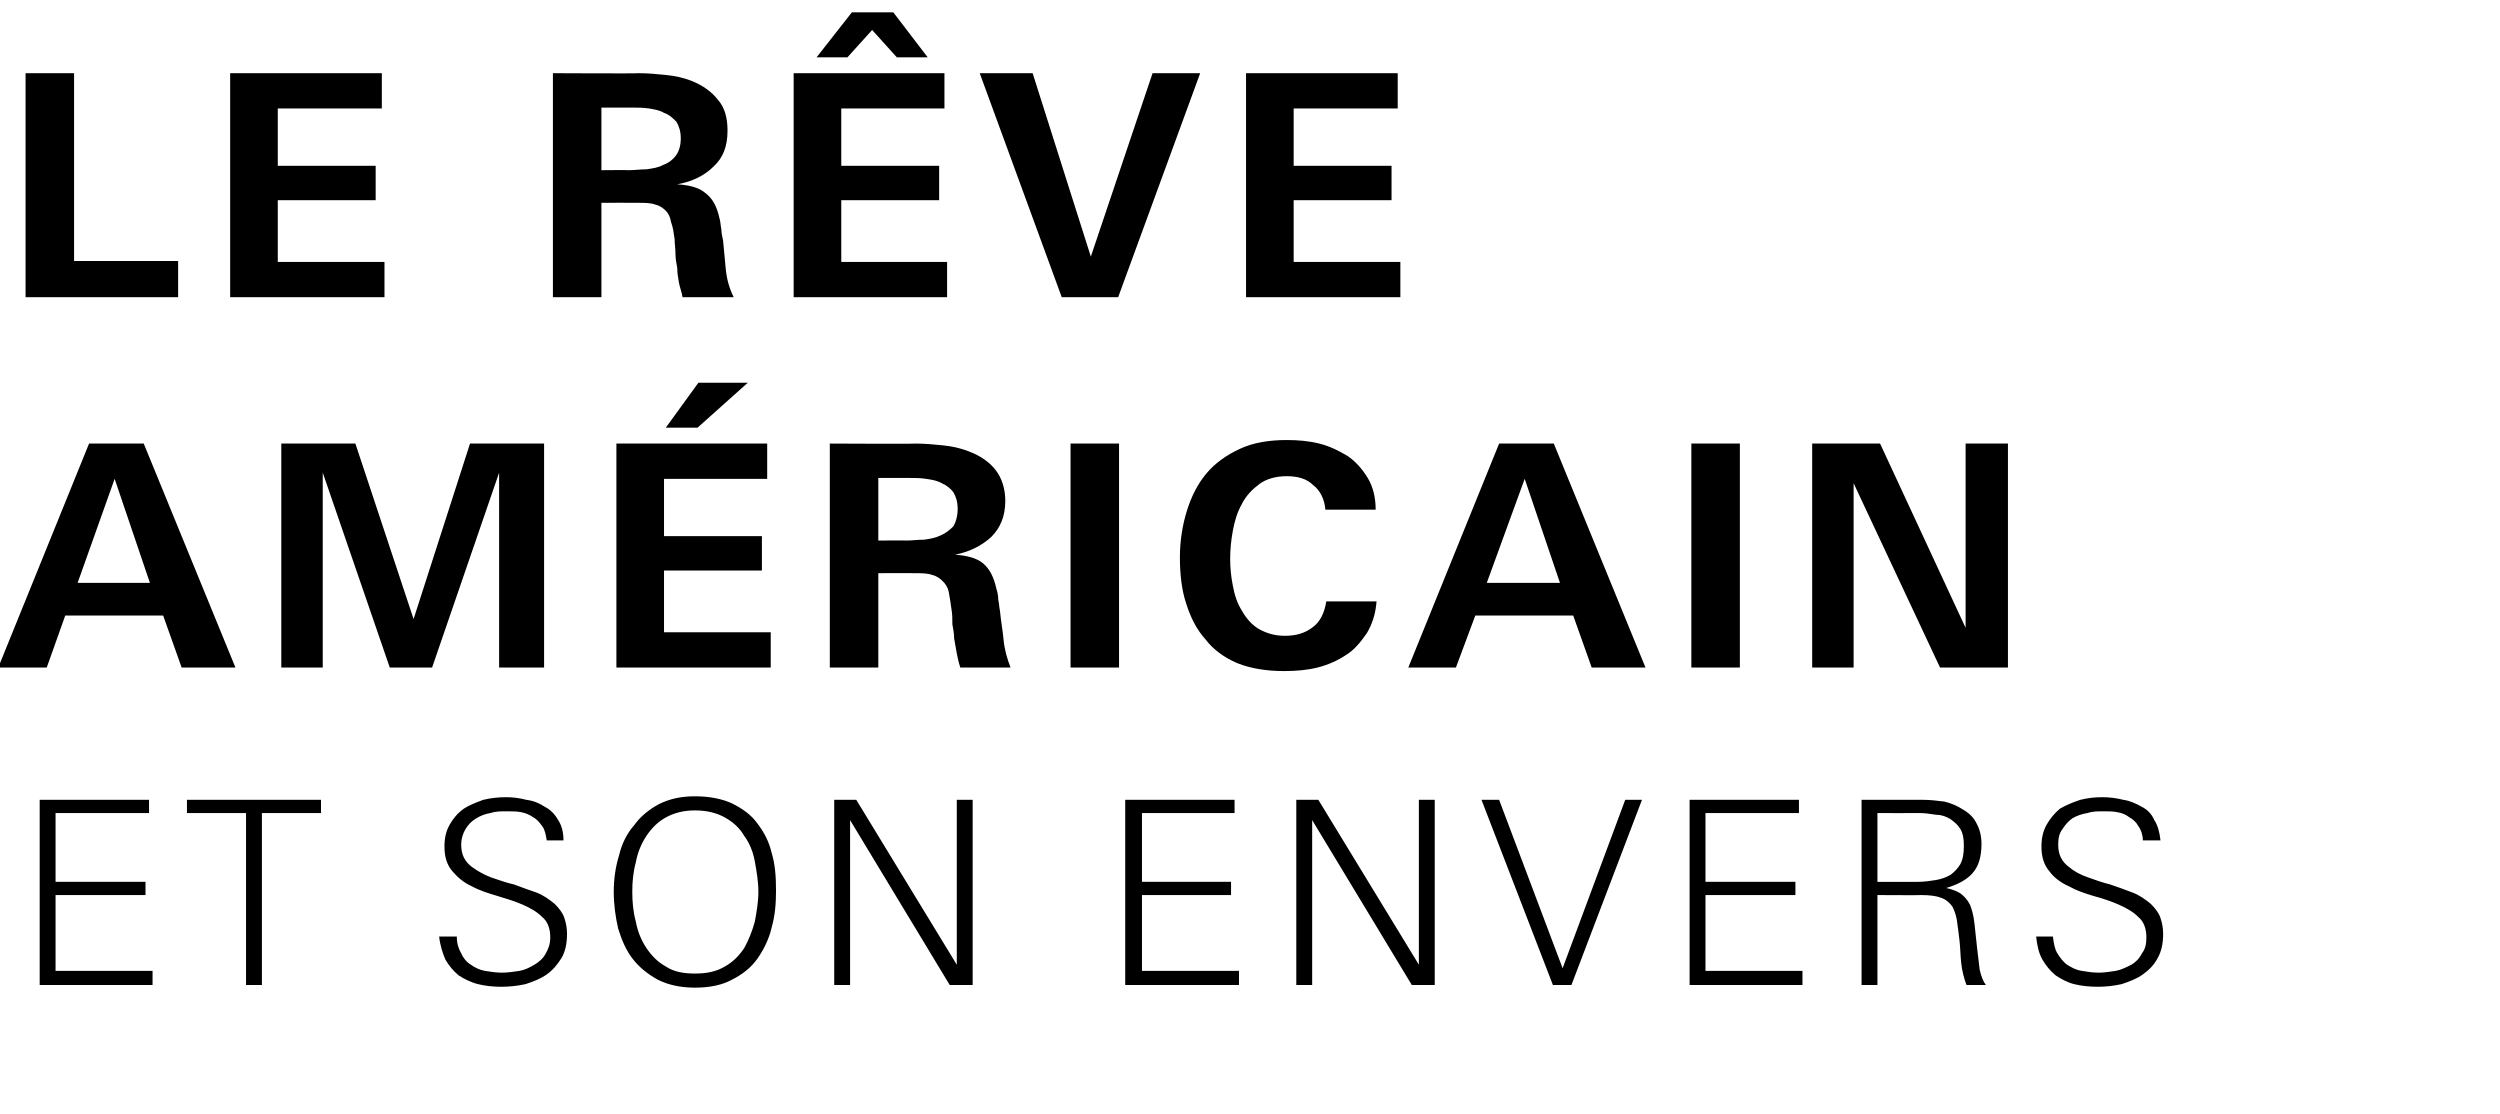 <?xml version="1.0" standalone="no"?><!DOCTYPE svg PUBLIC "-//W3C//DTD SVG 1.1//EN" "http://www.w3.org/Graphics/SVG/1.1/DTD/svg11.dtd"><svg xmlns="http://www.w3.org/2000/svg" version="1.1" width="283.5px" height="126.3px" viewBox="0 -1 283.5 126.3" style="top:-1px"><desc>Le r ve am ricain et son envers</desc><defs/><g id="Polygon432322"><path d="m4.5 110.7l0-21l12.4 0l0 1.5l-10.6 0l0 7.8l10.2 0l0 1.5l-10.2 0l0 8.6l11 0l0 1.6l-12.8 0zm25.2-19.5l0 19.5l-1.8 0l0-19.5l-6.7 0l0-1.5l15.2 0l0 1.5l-6.7 0zm34.6 13.7c0 1.1-.2 2-.6 2.7c-.5.8-1 1.4-1.7 1.9c-.7.5-1.5.8-2.4 1.1c-.9.2-1.8.3-2.8.3c-.9 0-1.8-.1-2.6-.3c-.8-.2-1.6-.6-2.2-1c-.6-.5-1.1-1.1-1.5-1.8c-.3-.7-.6-1.6-.7-2.6c0 0 2 0 2 0c0 .8.2 1.4.5 1.9c.2.5.6 1 1.1 1.3c.4.3 1 .6 1.6.7c.6.1 1.3.2 1.9.2c.7 0 1.3-.1 2-.2c.6-.1 1.2-.4 1.7-.7c.5-.3 1-.7 1.3-1.3c.3-.5.5-1.1.5-1.8c0-1-.3-1.8-.9-2.3c-.6-.6-1.3-1-2.2-1.4c-.9-.4-1.9-.7-2.9-1c-1-.3-2-.6-2.9-1.1c-.9-.4-1.6-1-2.2-1.7c-.6-.7-.9-1.6-.9-2.8c0-1 .2-1.8.6-2.5c.4-.7.9-1.3 1.6-1.8c.6-.4 1.4-.7 2.2-1c.8-.2 1.7-.3 2.6-.3c.8 0 1.5.1 2.3.3c.8.1 1.5.4 2.1.8c.6.3 1.1.8 1.5 1.5c.4.6.6 1.4.6 2.3c0 0-1.9 0-1.9 0c-.1-.6-.2-1.2-.5-1.6c-.3-.4-.6-.8-1-1c-.4-.3-.9-.5-1.4-.6c-.5-.1-1.1-.1-1.7-.1c-.6 0-1.2 0-1.8.2c-.6.1-1.1.3-1.6.6c-.5.3-.9.7-1.2 1.2c-.3.5-.5 1.1-.5 1.8c0 1.1.4 1.9 1.2 2.5c.7.5 1.4.9 2.2 1.2c.9.3 1.7.6 2.6.8c.8.3 1.6.6 2.5.9c.8.3 1.5.8 2.1 1.3c.5.5.9 1 1.1 1.6c.2.6.3 1.2.3 1.8zm23.7-4.9c0 1.4-.1 2.8-.5 4.2c-.3 1.3-.9 2.5-1.6 3.5c-.7 1-1.7 1.8-2.9 2.4c-1.1.6-2.5.9-4.2.9c-1.6 0-3-.3-4.2-.9c-1.1-.6-2.1-1.4-2.8-2.3c-.8-1-1.3-2.2-1.7-3.5c-.3-1.3-.5-2.7-.5-4.2c0-1.4.2-2.8.6-4.1c.3-1.3.9-2.5 1.7-3.4c.7-1 1.7-1.8 2.8-2.4c1.2-.6 2.5-.9 4.1-.9c1.7 0 3.1.3 4.2.8c1.2.6 2.2 1.3 2.9 2.3c.7.9 1.3 2 1.6 3.3c.4 1.3.5 2.7.5 4.3zm-2 .1c0-1.1-.2-2.3-.4-3.4c-.2-1.1-.6-2.1-1.2-2.9c-.5-.9-1.3-1.6-2.2-2.1c-.9-.5-2-.8-3.4-.8c-1.3 0-2.4.3-3.3.8c-.9.5-1.6 1.2-2.2 2.1c-.6.9-1 1.9-1.2 3c-.3 1.1-.4 2.2-.4 3.3c0 1.2.1 2.3.4 3.4c.2 1.1.6 2.1 1.2 3c.6.9 1.3 1.6 2.2 2.1c.9.6 2 .8 3.3.8c1.3 0 2.4-.2 3.4-.8c.9-.5 1.6-1.2 2.2-2.1c.5-.9.9-1.9 1.2-3c.2-1.1.4-2.2.4-3.4zm21.7 10.6l-11.3-18.7l0 18.7l-1.8 0l0-21l2.5 0l11.4 18.7l0-18.7l1.8 0l0 21l-2.6 0zm19.9 0l0-21l12.4 0l0 1.5l-10.5 0l0 7.8l10.1 0l0 1.5l-10.1 0l0 8.6l11 0l0 1.6l-12.9 0zm32.5 0l-11.3-18.7l0 18.7l-1.8 0l0-21l2.5 0l11.4 18.7l0-18.7l1.8 0l0 21l-2.6 0zm18.1 0l-2.1 0l-8.1-21l2 0l7.2 19.1l7.1-19.1l1.9 0l-8 21zm13.4 0l0-21l12.4 0l0 1.5l-10.6 0l0 7.8l10.2 0l0 1.5l-10.2 0l0 8.6l11 0l0 1.6l-12.8 0zm31.4 0c-.3-.8-.5-1.6-.6-2.5c-.1-.9-.1-1.8-.2-2.6c-.1-.9-.2-1.6-.3-2.3c-.1-.6-.3-1.1-.5-1.5c-.3-.4-.7-.8-1.3-1c-.5-.2-1.3-.3-2.2-.3c-.01.03-5 0-5 0l0 10.2l-1.8 0l0-21c0 0 7-.01 7 0c.8 0 1.6.1 2.4.2c.8.2 1.5.5 2.1.9c.7.4 1.2.9 1.5 1.5c.4.7.6 1.5.6 2.4c0 1.4-.3 2.5-1 3.3c-.7.8-1.7 1.3-3 1.7c.5.1 1.1.3 1.6.6c.4.3.8.7 1.1 1.3c.2.5.4 1.2.5 2.1c.1.9.2 1.8.3 2.8c.1.9.2 1.7.3 2.5c.2.8.4 1.3.7 1.7c0 0-2.2 0-2.2 0zm-.3-15.8c0-.8-.1-1.4-.4-1.9c-.3-.5-.7-.8-1.1-1.1c-.5-.3-1-.5-1.6-.5c-.7-.1-1.3-.2-1.9-.2c-.05.02-4.8 0-4.8 0l0 7.8c0 0 4.61 0 4.6 0c.7 0 1.4-.1 2-.2c.6-.1 1.2-.3 1.7-.6c.4-.3.8-.7 1.1-1.2c.3-.6.4-1.2.4-2.1zm22.6 10c0 1.1-.2 2-.6 2.7c-.4.8-1 1.4-1.7 1.9c-.7.5-1.5.8-2.4 1.1c-.9.2-1.8.3-2.7.3c-1 0-1.9-.1-2.7-.3c-.8-.2-1.5-.6-2.1-1c-.6-.5-1.1-1.1-1.5-1.8c-.4-.7-.6-1.6-.7-2.6c0 0 1.9 0 1.9 0c.1.8.2 1.4.5 1.9c.3.5.7 1 1.1 1.3c.5.3 1 .6 1.7.7c.6.1 1.2.2 1.9.2c.6 0 1.2-.1 1.9-.2c.6-.1 1.2-.4 1.8-.7c.5-.3.9-.7 1.2-1.3c.4-.5.5-1.1.5-1.8c0-1-.3-1.8-.9-2.3c-.6-.6-1.3-1-2.2-1.4c-.9-.4-1.8-.7-2.9-1c-1-.3-1.9-.6-2.8-1.1c-.9-.4-1.7-1-2.2-1.7c-.6-.7-.9-1.6-.9-2.8c0-1 .2-1.8.6-2.5c.4-.7.9-1.3 1.5-1.8c.7-.4 1.4-.7 2.3-1c.8-.2 1.6-.3 2.5-.3c.8 0 1.6.1 2.4.3c.7.1 1.4.4 2.1.8c.6.3 1.1.8 1.4 1.5c.4.6.6 1.4.7 2.3c0 0-2 0-2 0c0-.6-.2-1.2-.5-1.6c-.2-.4-.6-.8-1-1c-.4-.3-.8-.5-1.4-.6c-.5-.1-1-.1-1.6-.1c-.6 0-1.2 0-1.8.2c-.6.1-1.2.3-1.7.6c-.4.3-.8.7-1.1 1.2c-.4.5-.5 1.1-.5 1.8c0 1.1.4 1.9 1.2 2.5c.6.5 1.3.9 2.2 1.2c.8.3 1.7.6 2.5.8c.9.3 1.7.6 2.5.9c.8.3 1.5.8 2.1 1.3c.5.5.9 1 1.1 1.6c.2.6.3 1.2.3 1.8z" stroke="none" fill="#000"/></g><g id="Polygon432321"><path d="m20.6 74.7l-2.1-5.9l-11.1 0l-2.1 5.9l-5.5 0l10.3-25.4l6.2 0l10.4 25.4l-6.1 0zm-7.6-21.4l-4.2 11.8l8.2 0l-4-11.8zm43.6 21.4l0-22.1l-7.6 22.1l-4.8 0l-7.6-22.1l0 22.1l-4.7 0l0-25.4l8.4 0l6.6 19.9l6.4-19.9l8.4 0l0 25.4l-5.1 0zm13.3 0l0-25.4l17.1 0l0 4l-11.7 0l0 6.5l11.1 0l0 3.9l-11.1 0l0 7l12.1 0l0 4l-17.5 0zm9.2-27.2l-3.6 0l3.7-5.1l5.6 0l-5.7 5.1zm29.8 27.2c-.2-.6-.3-1.1-.4-1.6c-.1-.6-.2-1.1-.3-1.7c0-.5-.1-1.1-.2-1.6c0-.6 0-1.1-.1-1.7c-.1-.7-.2-1.4-.3-1.9c-.1-.6-.4-1-.7-1.3c-.3-.3-.7-.6-1.2-.7c-.5-.2-1.2-.2-2-.2c.02-.02-4.1 0-4.1 0l0 10.7l-5.5 0l0-25.4c0 0 9.74.05 9.7 0c1.1 0 2.1.1 3.1.2c1 .1 2 .3 3 .7c1.3.5 2.3 1.2 3 2.1c.7.9 1.1 2.1 1.1 3.5c0 1.8-.6 3.1-1.6 4.1c-1.1 1-2.5 1.7-4.1 2c0 0 0 0 0 0c1.4.1 2.5.4 3.2 1c.7.6 1.2 1.5 1.5 2.9c.1.3.2.7.2 1.2c.1.4.1.8.2 1.3c.1 1.1.3 2.1.4 3.2c.1 1.1.4 2.2.8 3.2c0 0-5.7 0-5.7 0zm-.3-18c0-.8-.2-1.4-.5-1.9c-.3-.4-.8-.8-1.3-1c-.5-.3-1.1-.4-1.8-.5c-.6-.1-1.3-.1-1.9-.1c.03 0-3.5 0-3.5 0l0 7.1c0 0 3.15-.03 3.1 0c.7 0 1.4-.1 2.1-.1c.7-.1 1.3-.2 1.9-.5c.5-.2 1-.6 1.4-1c.3-.5.5-1.2.5-2zm12.8 18l0-25.4l5.5 0l0 25.4l-5.5 0zm34.7-7.5c-.1 1.4-.5 2.6-1.1 3.6c-.7 1-1.4 1.9-2.4 2.5c-.9.6-2 1.1-3.2 1.4c-1.2.3-2.5.4-3.8.4c-2 0-3.8-.3-5.3-.9c-1.4-.6-2.7-1.5-3.6-2.7c-1-1.1-1.7-2.5-2.2-4.1c-.5-1.5-.7-3.3-.7-5.2c0-1.9.3-3.7.8-5.3c.5-1.6 1.2-3 2.2-4.2c1-1.2 2.3-2.1 3.8-2.8c1.5-.7 3.3-1 5.3-1c1.3 0 2.5.1 3.7.4c1.2.3 2.2.8 3.2 1.4c.9.6 1.7 1.5 2.3 2.5c.6 1 .9 2.2.9 3.6c0 0-5.7 0-5.7 0c-.1-1.2-.6-2.2-1.4-2.8c-.7-.7-1.7-1-3-1c-1.2 0-2.3.3-3.1.9c-.8.6-1.5 1.3-2 2.3c-.5.9-.8 1.9-1 3c-.2 1.1-.3 2.1-.3 3.2c0 1 .1 2 .3 3c.2 1.1.5 2 1 2.8c.5.9 1.1 1.6 1.9 2.1c.9.5 1.8.8 3 .8c1.3 0 2.3-.3 3.2-1c.8-.6 1.3-1.6 1.5-2.9c0 0 5.7 0 5.7 0zm24.4 7.5l-2.1-5.9l-11.1 0l-2.2 5.9l-5.4 0l10.3-25.4l6.2 0l10.4 25.4l-6.1 0zm-7.6-21.4l-4.3 11.8l8.3 0l-4-11.8zm18.9 21.4l0-25.4l5.5 0l0 25.4l-5.5 0zm28.2 0l-9.8-20.9l0 20.9l-4.7 0l0-25.4l7.7 0l9.7 20.9l0-20.9l4.8 0l0 25.4l-7.7 0z" stroke="none" fill="#000"/></g><g id="Polygon432320"><path d="m2.9 32.7l0-25.4l5.5 0l0 21.3l11.8 0l0 4.1l-17.3 0zm23.2 0l0-25.4l17.2 0l0 4l-11.8 0l0 6.5l11.1 0l0 3.9l-11.1 0l0 7l12.1 0l0 4l-17.5 0zm51.3 0c-.1-.6-.3-1.1-.4-1.6c-.1-.6-.2-1.1-.2-1.7c-.1-.5-.2-1.1-.2-1.6c0-.6-.1-1.1-.1-1.7c-.1-.7-.2-1.4-.4-1.9c-.1-.6-.3-1-.6-1.3c-.3-.3-.7-.6-1.2-.7c-.5-.2-1.2-.2-2-.2c-.02-.02-4.1 0-4.1 0l0 10.7l-5.5 0l0-25.4c0 0 9.7.05 9.7 0c1.1 0 2.1.1 3.1.2c1 .1 2 .3 3 .7c1.2.5 2.2 1.2 2.9 2.1c.8.9 1.1 2.1 1.1 3.5c0 1.8-.5 3.1-1.6 4.1c-1 1-2.4 1.7-4.1 2c0 0 0 0 0 0c1.5.1 2.5.4 3.2 1c.8.6 1.3 1.5 1.6 2.9c.1.3.1.7.2 1.2c0 .4.1.8.2 1.3c.1 1.1.2 2.1.3 3.2c.1 1.1.4 2.2.9 3.2c0 0-5.8 0-5.8 0zm-.2-18c0-.8-.2-1.4-.5-1.9c-.4-.4-.8-.8-1.4-1c-.5-.3-1.1-.4-1.7-.5c-.7-.1-1.3-.1-1.9-.1c-.01 0-3.5 0-3.5 0l0 7.1c0 0 3.1-.03 3.1 0c.7 0 1.3-.1 2-.1c.7-.1 1.4-.2 1.9-.5c.6-.2 1.1-.6 1.4-1c.4-.5.6-1.2.6-2zm12.8 18l0-25.4l17.1 0l0 4l-11.7 0l0 6.5l11.1 0l0 3.9l-11.1 0l0 7l12 0l0 4l-17.4 0zm11.7-27.2l-2.8-3.1l-2.8 3.1l-3.5 0l4-5.1l4.7 0l3.9 5.1l-3.5 0zm25.1 27.2l-6.4 0l-9.3-25.4l6 0l6.6 20.8l7-20.8l5.4 0l-9.3 25.4zm14.5 0l0-25.4l17.2 0l0 4l-11.8 0l0 6.5l11.1 0l0 3.9l-11.1 0l0 7l12.1 0l0 4l-17.5 0z" stroke="none" fill="#000"/></g></svg>